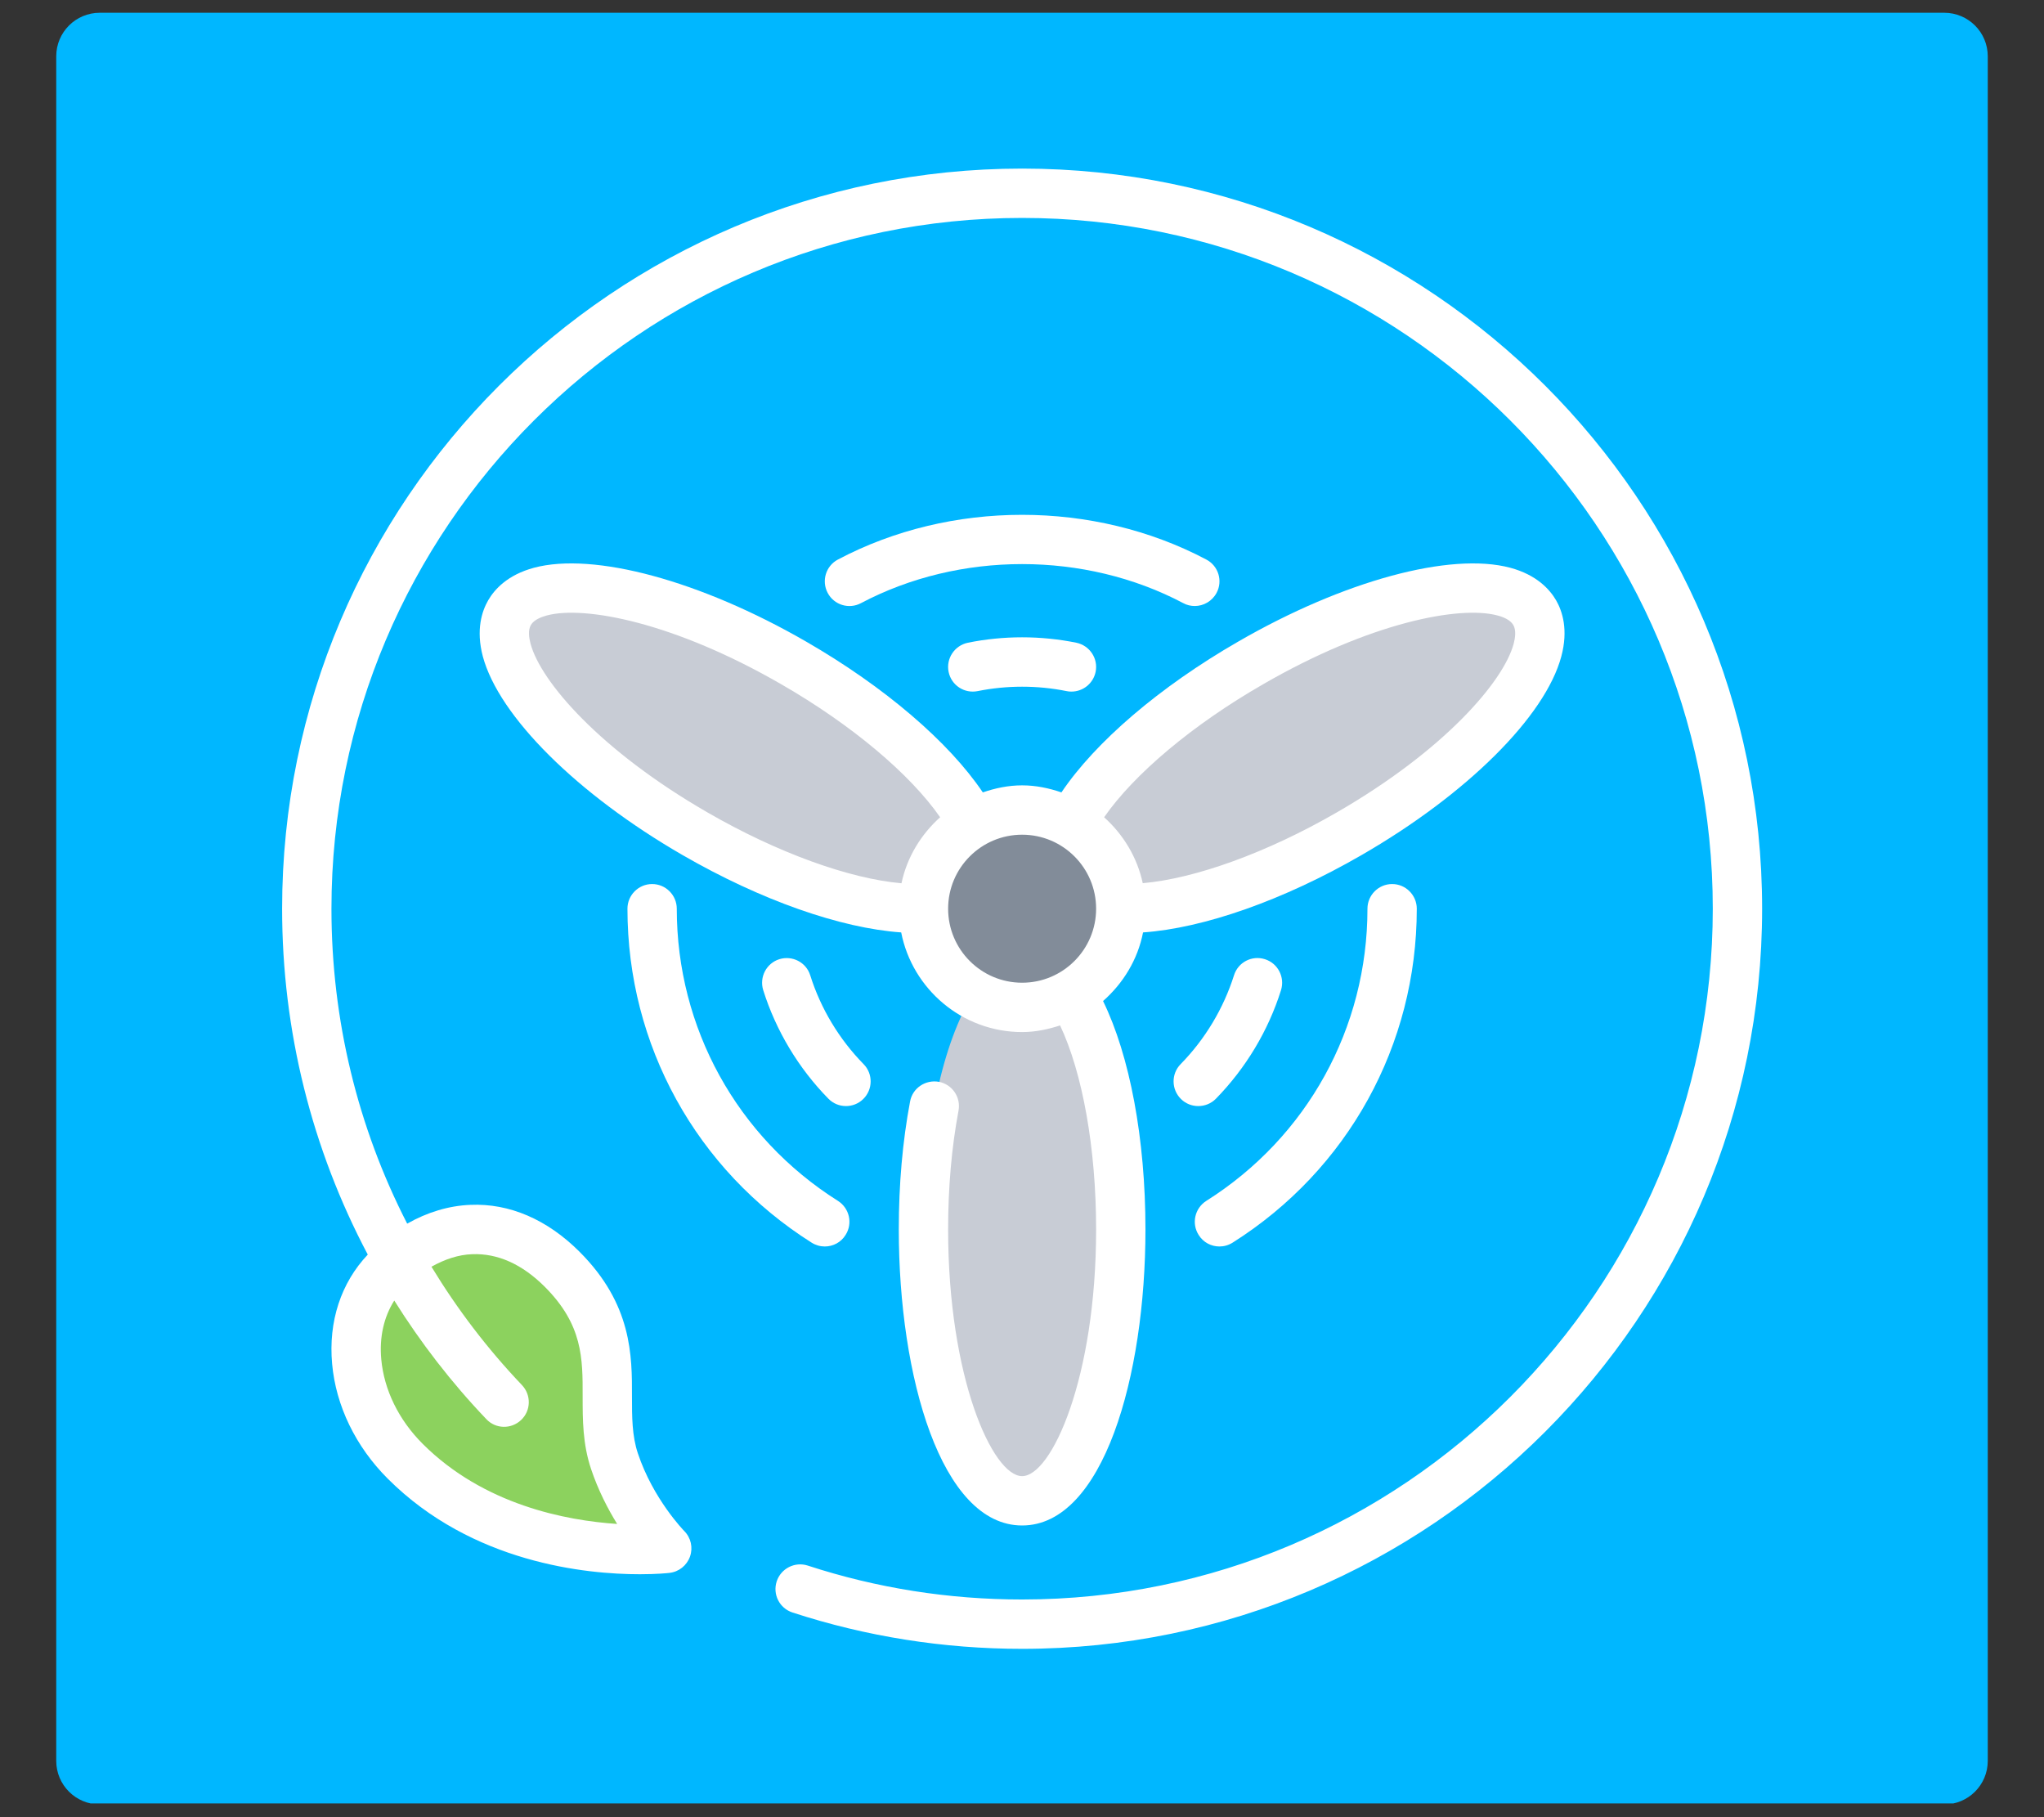 <?xml version="1.0" encoding="UTF-8"?> <svg xmlns="http://www.w3.org/2000/svg" xmlns:xlink="http://www.w3.org/1999/xlink" width="1080" zoomAndPan="magnify" viewBox="0 0 810 720" height="960" preserveAspectRatio="xMidYMid meet" version="1.0"><rect x="0" y="0" width="810" height="720" fill="#333333" stroke="none"/><defs><clipPath id="2ad25123b2"><path d="M 22.285 5.059 L 788 5.059 L 788 715 L 22.285 715 Z M 22.285 5.059 " clip-rule="nonzero"></path></clipPath><clipPath id="29552eccc6"><path d="M 39.535 5.059 L 770.465 5.059 C 779.992 5.059 787.715 12.781 787.715 22.309 L 787.715 697.691 C 787.715 707.219 779.992 714.941 770.465 714.941 L 39.535 714.941 C 30.008 714.941 22.285 707.219 22.285 697.691 L 22.285 22.309 C 22.285 12.781 30.008 5.059 39.535 5.059 " clip-rule="nonzero"></path></clipPath><clipPath id="ef0b6ef39c"><path d="M 111.797 66.797 L 698.297 66.797 L 698.297 653.297 L 111.797 653.297 Z M 111.797 66.797 " clip-rule="nonzero"></path></clipPath></defs><g clip-path="url(#2ad25123b2)"><g clip-path="url(#29552eccc6)"><path fill="#00b7ff" d="M 22.285 5.059 L 790.09 5.059 L 790.09 714.551 L 22.285 714.551 Z M 22.285 5.059 " fill-opacity="1" fill-rule="nonzero"></path></g></g><path fill="#c8ccd5" d="M 365.945 359.934 C 344.066 360.848 309.934 350.273 275.414 330.34 C 224.02 300.711 191.066 261.418 201.91 242.746 C 212.68 224.074 263.117 232.973 314.516 262.68 C 349.031 282.535 375.227 306.781 385.496 326.215 L 424.598 326.215 C 434.867 306.781 461.062 282.535 495.582 262.68 C 546.977 232.973 597.418 224.074 608.184 242.746 C 619.027 261.418 586.074 300.711 534.68 330.34 C 500.164 350.273 466.027 360.848 444.148 359.934 L 424.484 393.953 C 436.242 412.551 444.148 447.219 444.148 487.121 C 444.148 546.574 426.66 594.648 405.047 594.648 C 383.434 594.648 365.945 546.574 365.945 487.121 C 365.945 447.219 373.852 412.551 385.613 393.953 L 365.945 359.934 " fill-opacity="1" fill-rule="nonzero"></path><path fill="#8cd25e" d="M 160.559 578.953 C 137.648 556.043 134.555 521.984 153.645 502.891 C 172.738 483.801 199.848 480.02 222.758 502.891 C 250.402 530.535 235.438 554.785 243.492 578.953 C 250.402 599.648 264.227 613.473 264.227 613.473 C 264.227 613.473 202.023 620.422 160.559 578.953 " fill-opacity="1" fill-rule="nonzero"></path><path fill="#828c99" d="M 444.148 360.047 C 444.148 338.434 426.66 320.945 405.047 320.945 C 383.434 320.945 365.945 338.434 365.945 360.047 C 365.945 381.66 383.434 399.148 405.047 399.148 C 426.66 399.148 444.148 381.66 444.148 360.047 " fill-opacity="1" fill-rule="nonzero"></path><path fill="#ffffff" d="M 372.555 323.812 C 364.992 330.609 359.418 339.617 357.242 349.965 C 336.621 348.172 308.062 337.902 280.301 321.863 C 237.918 297.426 214.242 270.086 210.234 255.004 C 209.66 252.789 209.164 249.695 210.387 247.633 C 211.57 245.574 214.473 244.465 216.688 243.855 C 231.73 239.844 267.242 246.641 309.664 271.156 C 337.461 287.156 360.68 306.703 372.555 323.812 Z M 434.371 360.047 C 434.371 376.238 421.238 389.371 405.047 389.371 C 388.855 389.371 375.723 376.238 375.723 360.047 C 375.723 343.855 388.855 330.723 405.047 330.723 C 421.238 330.723 434.371 343.855 434.371 360.047 Z M 500.469 271.156 C 542.852 246.641 578.363 239.844 593.406 243.855 C 595.621 244.426 598.523 245.574 599.707 247.672 C 600.891 249.695 600.434 252.789 599.859 255.004 C 595.852 270.086 572.176 297.426 529.793 321.863 C 502.035 337.902 473.547 348.133 452.852 349.93 C 450.637 339.617 445.102 330.609 437.543 323.812 C 449.418 306.703 472.633 287.156 500.469 271.156 Z M 211.609 224.953 C 201.109 227.777 195.953 233.543 193.473 237.82 C 190.953 242.176 188.547 249.543 191.332 260.082 C 197.711 283.832 228.793 314.723 270.527 338.816 C 301.645 356.762 333.109 367.762 357.125 369.441 C 361.52 391.891 381.336 408.922 405.047 408.922 C 410.316 408.922 415.32 407.852 420.09 406.289 C 428.988 425.113 434.371 455.008 434.371 487.121 C 434.371 545.887 416.73 584.871 405.047 584.871 C 393.363 584.871 375.723 545.887 375.723 487.121 C 375.723 470.512 377.098 454.668 379.848 440.043 C 380.84 434.734 377.324 429.617 372.02 428.625 C 366.711 427.707 361.594 431.145 360.641 436.453 C 357.66 452.262 356.172 469.289 356.172 487.121 C 356.172 545.43 372.973 604.422 405.047 604.422 C 437.121 604.422 453.922 545.43 453.922 487.121 C 453.922 451.191 447.699 418.277 437.121 396.629 C 445.062 389.641 450.867 380.246 452.969 369.441 C 476.984 367.762 508.449 356.762 539.531 338.816 C 581.301 314.723 612.383 283.832 618.723 260.082 C 621.547 249.543 619.141 242.176 616.66 237.859 C 614.141 233.543 608.984 227.777 598.484 224.953 C 574.734 218.613 532.426 230.109 490.691 254.203 C 459.535 272.148 434.105 293.953 420.625 313.961 C 415.699 312.281 410.547 311.172 405.047 311.172 C 399.547 311.172 394.395 312.281 389.469 313.961 C 375.988 293.953 350.559 272.148 319.441 254.203 C 277.668 230.109 235.32 218.613 211.609 224.953 " fill-opacity="1" fill-rule="nonzero"></path><g clip-path="url(#ef0b6ef39c)"><path fill="#ffffff" d="M 187.133 496.934 C 197.215 496.555 206.875 500.867 215.848 509.805 C 230.93 524.887 230.93 538.098 230.891 553.332 C 230.891 562.535 230.891 572.043 234.215 582.008 C 237.039 590.445 240.859 597.816 244.562 603.812 C 224.363 602.477 191.715 596.289 167.469 572.043 C 158 562.574 152.195 550.699 151.09 538.594 C 150.285 529.812 152.117 521.793 156.242 515.301 C 166.707 531.988 178.848 547.758 192.707 562.266 C 196.41 566.238 202.598 566.352 206.531 562.609 C 210.426 558.906 210.578 552.723 206.836 548.789 C 193.09 534.355 181.137 518.625 170.98 501.898 C 176.211 498.961 181.637 497.125 187.133 496.934 Z M 405.047 66.797 C 243.34 66.797 111.797 198.34 111.797 360.047 C 111.797 408.465 123.598 455.277 145.742 497.09 C 135.129 508.312 130.086 523.586 131.613 540.387 C 133.105 557 140.93 573.148 153.645 585.863 C 187.172 619.391 232.418 623.742 253.574 623.742 C 260.332 623.742 264.645 623.285 265.297 623.207 C 269.039 622.789 272.168 620.27 273.43 616.754 C 274.688 613.203 273.809 609.27 271.137 606.598 C 271.023 606.484 258.805 593.961 252.77 575.824 C 250.441 568.875 250.441 561.352 250.441 553.371 C 250.48 537.066 250.48 516.789 229.668 495.98 C 216.879 483.188 201.871 476.699 186.371 477.387 C 177.816 477.73 169.301 480.324 161.359 484.832 C 141.734 446.609 131.348 404.035 131.348 360.047 C 131.348 209.105 254.105 86.348 405.047 86.348 C 555.988 86.348 678.746 209.105 678.746 360.047 C 678.746 510.988 555.988 633.746 405.047 633.746 C 376.027 633.746 347.43 629.242 320.09 620.305 C 314.973 618.664 309.473 621.453 307.793 626.57 C 306.113 631.723 308.902 637.223 314.055 638.902 C 343.344 648.449 373.965 653.297 405.047 653.297 C 566.754 653.297 698.297 521.754 698.297 360.047 C 698.297 198.34 566.754 66.797 405.047 66.797 " fill-opacity="1" fill-rule="nonzero"></path></g><path fill="#ffffff" d="M 383.551 254.66 C 378.281 255.77 374.844 260.883 375.914 266.191 C 376.98 271.5 382.137 274.898 387.445 273.828 C 398.977 271.5 411.117 271.5 422.648 273.828 C 423.301 273.98 423.949 274.02 424.598 274.02 C 429.18 274.02 433.227 270.812 434.18 266.191 C 435.25 260.883 431.812 255.77 426.543 254.66 C 412.418 251.797 397.641 251.797 383.551 254.66 " fill-opacity="1" fill-rule="nonzero"></path><path fill="#ffffff" d="M 507.645 392.312 C 509.25 387.156 506.387 381.66 501.27 380.055 C 496.078 378.414 490.617 381.277 489.012 386.434 C 484.852 399.566 477.559 411.746 467.859 421.637 C 464.078 425.492 464.156 431.68 468.012 435.461 C 469.922 437.332 472.363 438.246 474.848 438.246 C 477.367 438.246 479.926 437.293 481.836 435.344 C 493.672 423.242 502.605 408.387 507.645 392.312 " fill-opacity="1" fill-rule="nonzero"></path><path fill="#ffffff" d="M 308.824 380.055 C 303.707 381.66 300.844 387.156 302.449 392.312 C 307.488 408.348 316.422 423.242 328.262 435.309 C 330.168 437.254 332.688 438.246 335.246 438.246 C 337.691 438.246 340.172 437.332 342.082 435.461 C 345.938 431.68 346.016 425.492 342.234 421.637 C 332.535 411.746 325.207 399.566 321.082 386.434 C 319.477 381.277 313.98 378.453 308.824 380.055 " fill-opacity="1" fill-rule="nonzero"></path><path fill="#ffffff" d="M 473.473 240.113 C 476.945 240.113 480.344 238.203 482.102 234.918 C 484.66 230.148 482.828 224.227 478.055 221.707 C 433.379 198.074 376.676 198.074 332.039 221.707 C 327.266 224.227 325.473 230.148 327.992 234.918 C 330.512 239.691 336.43 241.523 341.203 238.969 C 380.227 218.348 429.867 218.348 468.891 238.969 C 470.34 239.77 471.945 240.113 473.473 240.113 " fill-opacity="1" fill-rule="nonzero"></path><path fill="#ffffff" d="M 483.246 493.879 C 485.043 493.879 486.836 493.383 488.477 492.352 C 534.184 463.488 561.445 414.039 561.445 360.047 C 561.445 354.664 557.055 350.273 551.672 350.273 C 546.289 350.273 541.898 354.664 541.898 360.047 C 541.898 407.281 518.031 450.582 478.016 475.82 C 473.473 478.723 472.098 484.754 475 489.297 C 476.832 492.277 480 493.879 483.246 493.879 " fill-opacity="1" fill-rule="nonzero"></path><path fill="#ffffff" d="M 321.617 492.352 C 323.258 493.383 325.051 493.879 326.848 493.879 C 330.094 493.879 333.262 492.277 335.094 489.297 C 337.996 484.754 336.621 478.723 332.078 475.82 C 292.062 450.582 268.195 407.281 268.195 360.047 C 268.195 354.664 263.805 350.273 258.422 350.273 C 253.039 350.273 248.648 354.664 248.648 360.047 C 248.648 414.039 275.91 463.488 321.617 492.352 " fill-opacity="1" fill-rule="nonzero"></path></svg> 